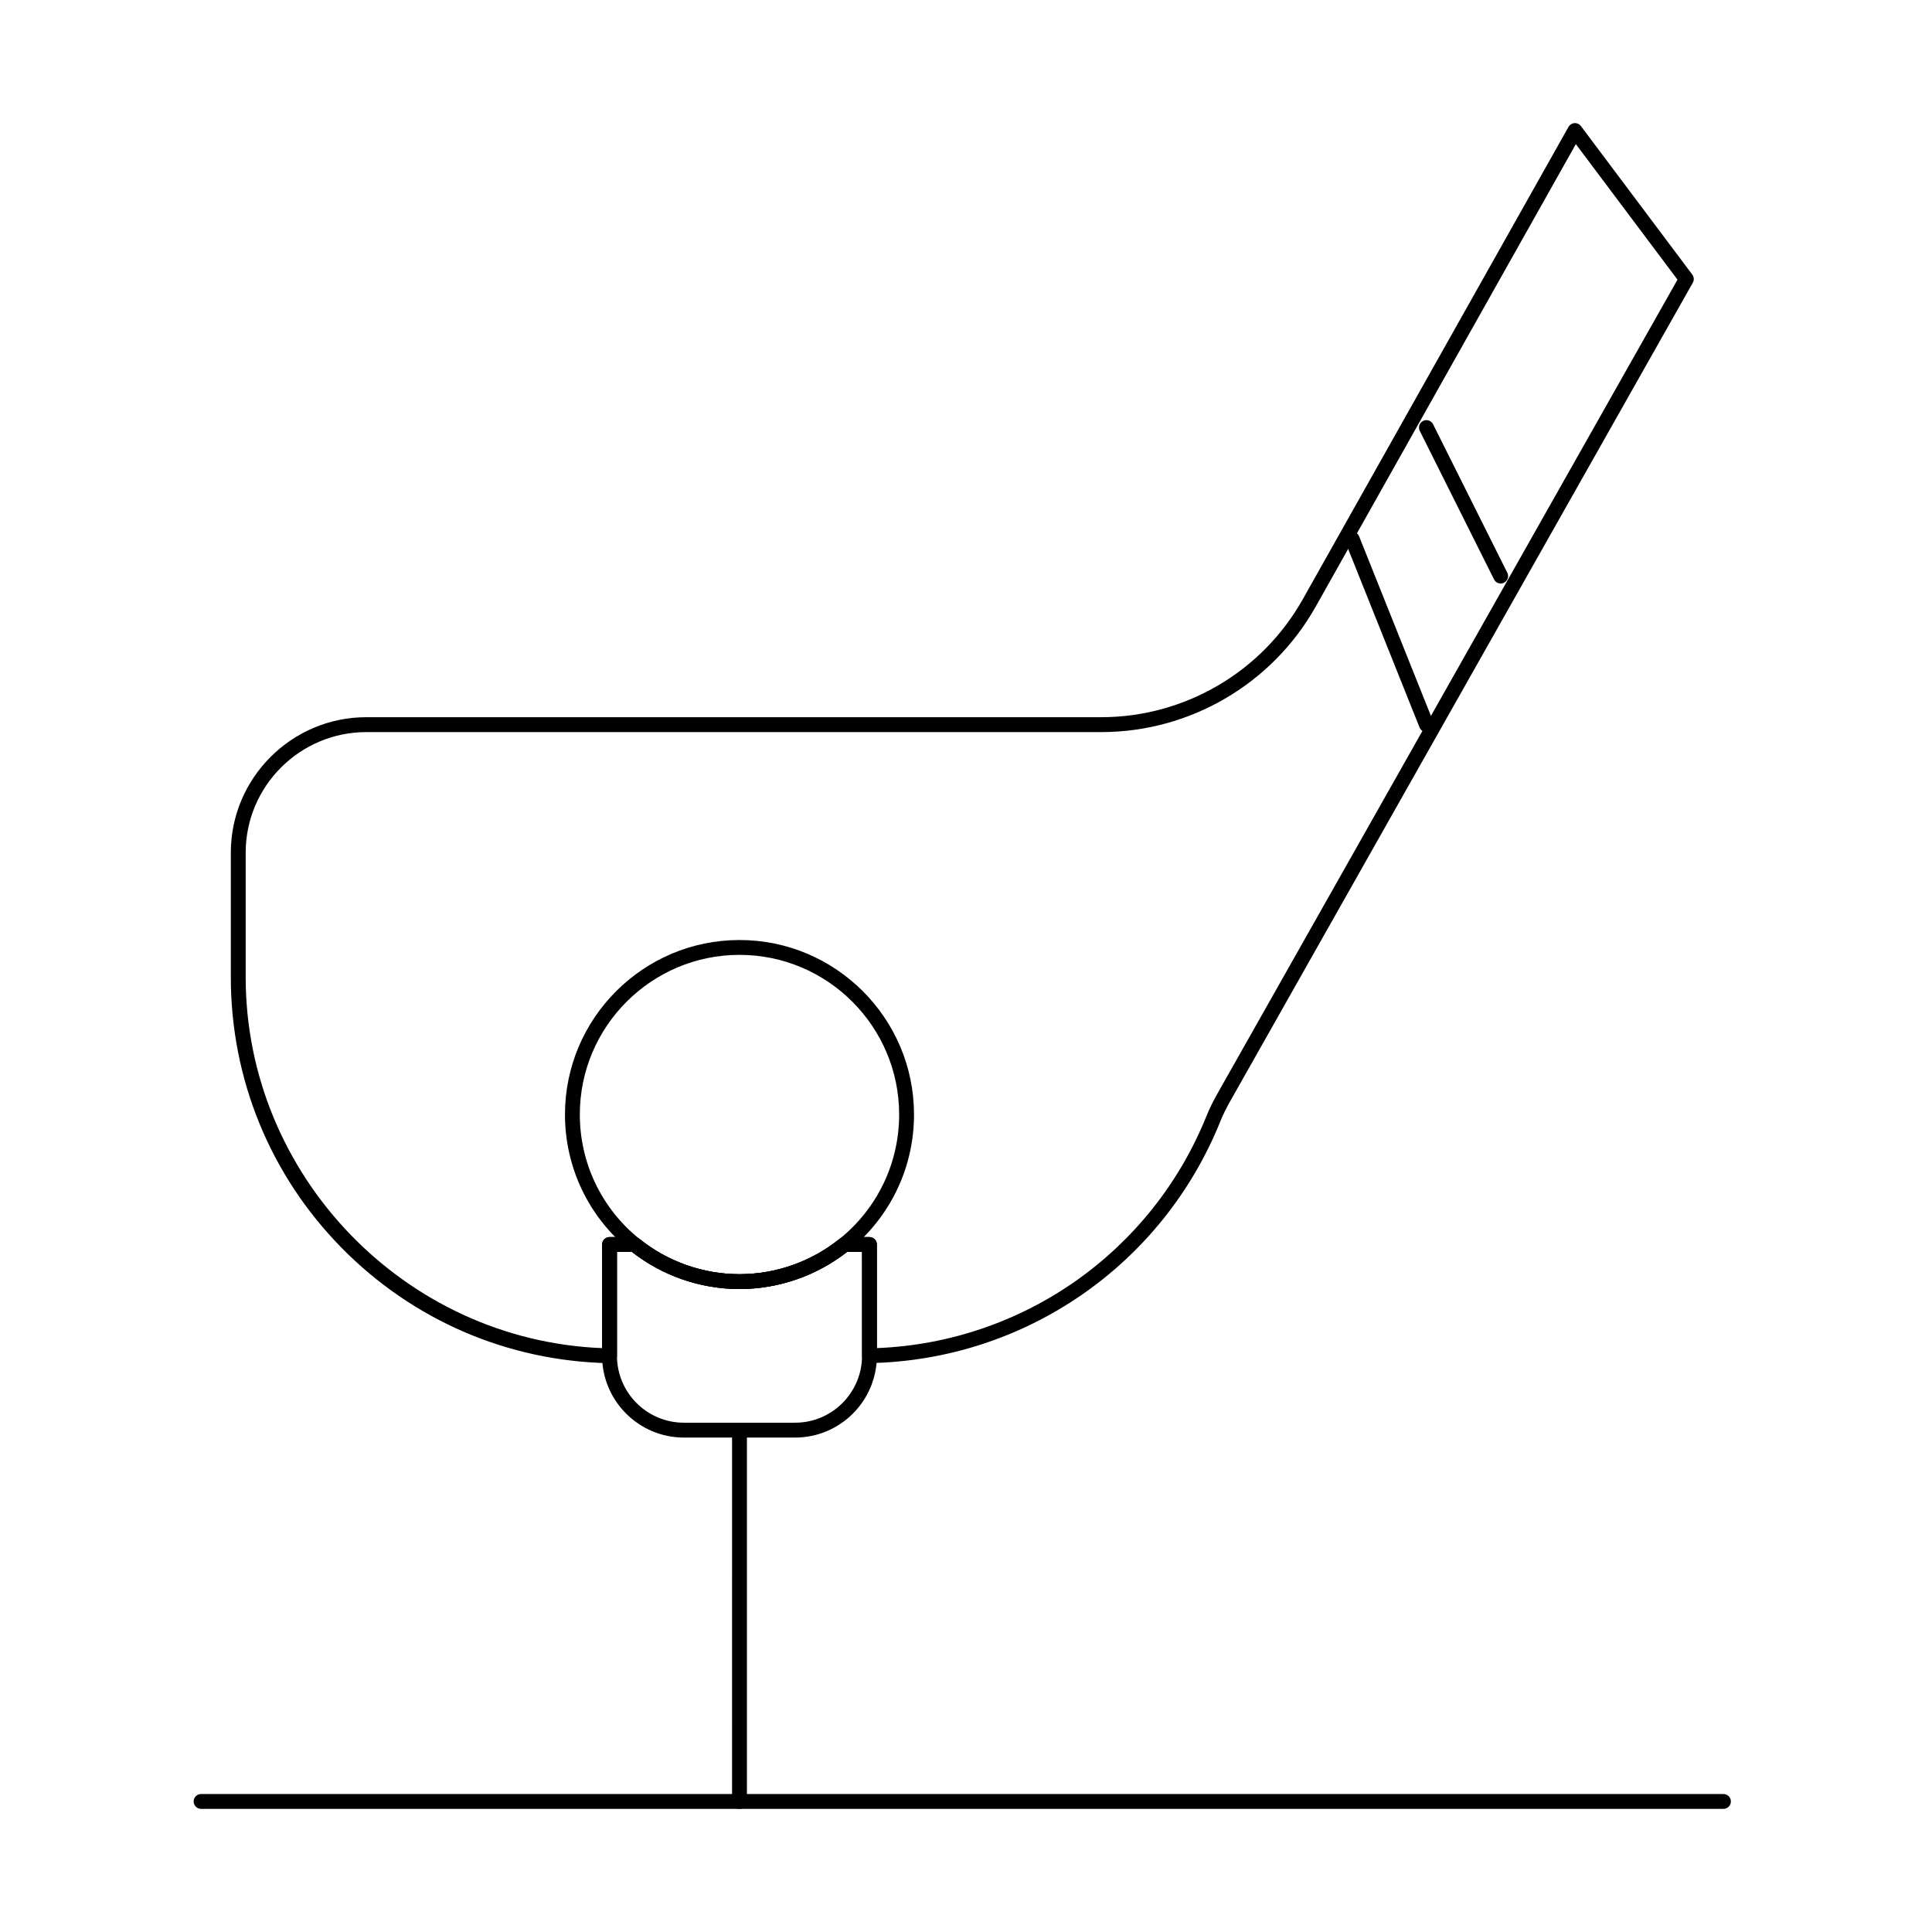 <?xml version="1.0" encoding="UTF-8"?>
<!-- Uploaded to: SVG Repo, www.svgrepo.com, Generator: SVG Repo Mixer Tools -->
<svg fill="#000000" width="800px" height="800px" version="1.1" viewBox="144 144 512 512" xmlns="http://www.w3.org/2000/svg">
 <g>
  <path d="m339.97 623.37c-1.086 0-1.969-0.883-1.969-1.969l0.004-98.398c0-1.086 0.883-1.969 1.969-1.969 1.086 0 1.969 0.883 1.969 1.969v98.398c-0.004 1.086-0.883 1.969-1.973 1.969z"/>
  <path d="m522.02 338.01c-0.781 0-1.52-0.469-1.828-1.238l-19.68-49.199c-0.402-1.008 0.086-2.152 1.098-2.559s2.152 0.086 2.559 1.098l19.68 49.199c0.402 1.008-0.086 2.152-1.098 2.559-0.238 0.094-0.488 0.141-0.73 0.141z"/>
  <path d="m541.7 298.64c-0.723 0-1.418-0.398-1.762-1.09l-19.68-39.359c-0.484-0.973-0.094-2.152 0.879-2.641 0.973-0.488 2.156-0.09 2.641 0.879l19.68 39.359c0.484 0.973 0.094 2.152-0.879 2.641-0.281 0.148-0.582 0.211-0.879 0.211z"/>
  <path d="m305.54 505.26h-0.039c-26.914-0.52-52.133-11.391-71.012-30.613-18.906-19.25-29.32-44.711-29.32-71.699v-32.965c0-19.805 16.113-35.918 35.918-35.918h194.75c22.102 0 42.562-11.965 53.395-31.227l70.434-125.21c0.324-0.578 0.922-0.957 1.586-1 0.676-0.047 1.305 0.25 1.703 0.781l29.52 39.359c0.469 0.625 0.523 1.469 0.141 2.148l-122.6 216.91c-1.078 1.906-1.922 3.637-2.59 5.289-15.352 38.16-51.844 63.328-92.965 64.121-0.531 0.004-1.039-0.191-1.414-0.562-0.379-0.371-0.59-0.875-0.59-1.406l-0.004-27.512h-3.965c-8.105 6.352-18.199 9.84-28.508 9.84s-20.402-3.488-28.508-9.84h-3.961v27.527c0 0.527-0.211 1.035-0.59 1.406-0.371 0.359-0.863 0.562-1.379 0.562zm-64.453-167.25c-17.633 0-31.98 14.344-31.98 31.98v32.961c0 52.551 42.191 96.242 94.465 98.316v-27.469c0-1.086 0.883-1.969 1.969-1.969h6.621c0.449 0 0.887 0.156 1.238 0.438 7.492 6.066 16.934 9.406 26.578 9.406 9.645 0 19.086-3.34 26.582-9.402 0.352-0.285 0.789-0.438 1.238-0.438h6.621c1.086 0 1.969 0.883 1.969 1.969v27.457c38.715-1.527 72.875-25.527 87.383-61.598 0.73-1.816 1.652-3.699 2.812-5.758l121.97-215.79-26.938-35.918-68.949 122.58c-11.531 20.5-33.305 33.238-56.828 33.238z"/>
  <path d="m354.71 524.97h-29.469c-11.953 0-21.676-9.727-21.676-21.676v-29.496c0-1.086 0.883-1.969 1.969-1.969h6.621c0.449 0 0.887 0.156 1.238 0.438 7.492 6.066 16.934 9.406 26.578 9.406 9.645 0 19.086-3.34 26.582-9.402 0.352-0.285 0.789-0.438 1.238-0.438h6.621c1.086 0 1.969 0.883 1.969 1.969v29.484c0 11.957-9.723 21.684-21.672 21.684zm-47.207-49.203v27.527c0 9.781 7.957 17.738 17.738 17.738h29.469c9.781 0 17.738-7.957 17.738-17.738l-0.004-27.527h-3.965c-8.105 6.352-18.199 9.84-28.508 9.84s-20.402-3.488-28.508-9.84z"/>
  <path d="m339.97 485.61c-10.543 0-20.863-3.648-29.059-10.277-10.922-8.836-17.188-21.945-17.188-35.969 0-25.5 20.746-46.25 46.25-46.25 25.5 0 46.25 20.746 46.25 46.25 0 14.023-6.266 27.133-17.191 35.969-8.195 6.629-18.516 10.277-29.062 10.277zm0-88.559c-23.332 0-42.312 18.98-42.312 42.312 0 12.828 5.734 24.824 15.727 32.91 7.5 6.062 16.941 9.402 26.586 9.402 9.645 0 19.086-3.34 26.582-9.402 10-8.086 15.73-20.082 15.73-32.91 0-23.332-18.98-42.312-42.312-42.312z"/>
  <path d="m600.73 623.37h-403.44c-1.086 0-1.969-0.883-1.969-1.969 0-1.086 0.883-1.969 1.969-1.969h403.44c1.086 0 1.969 0.883 1.969 1.969 0 1.086-0.883 1.969-1.969 1.969z"/>
 </g>
</svg>